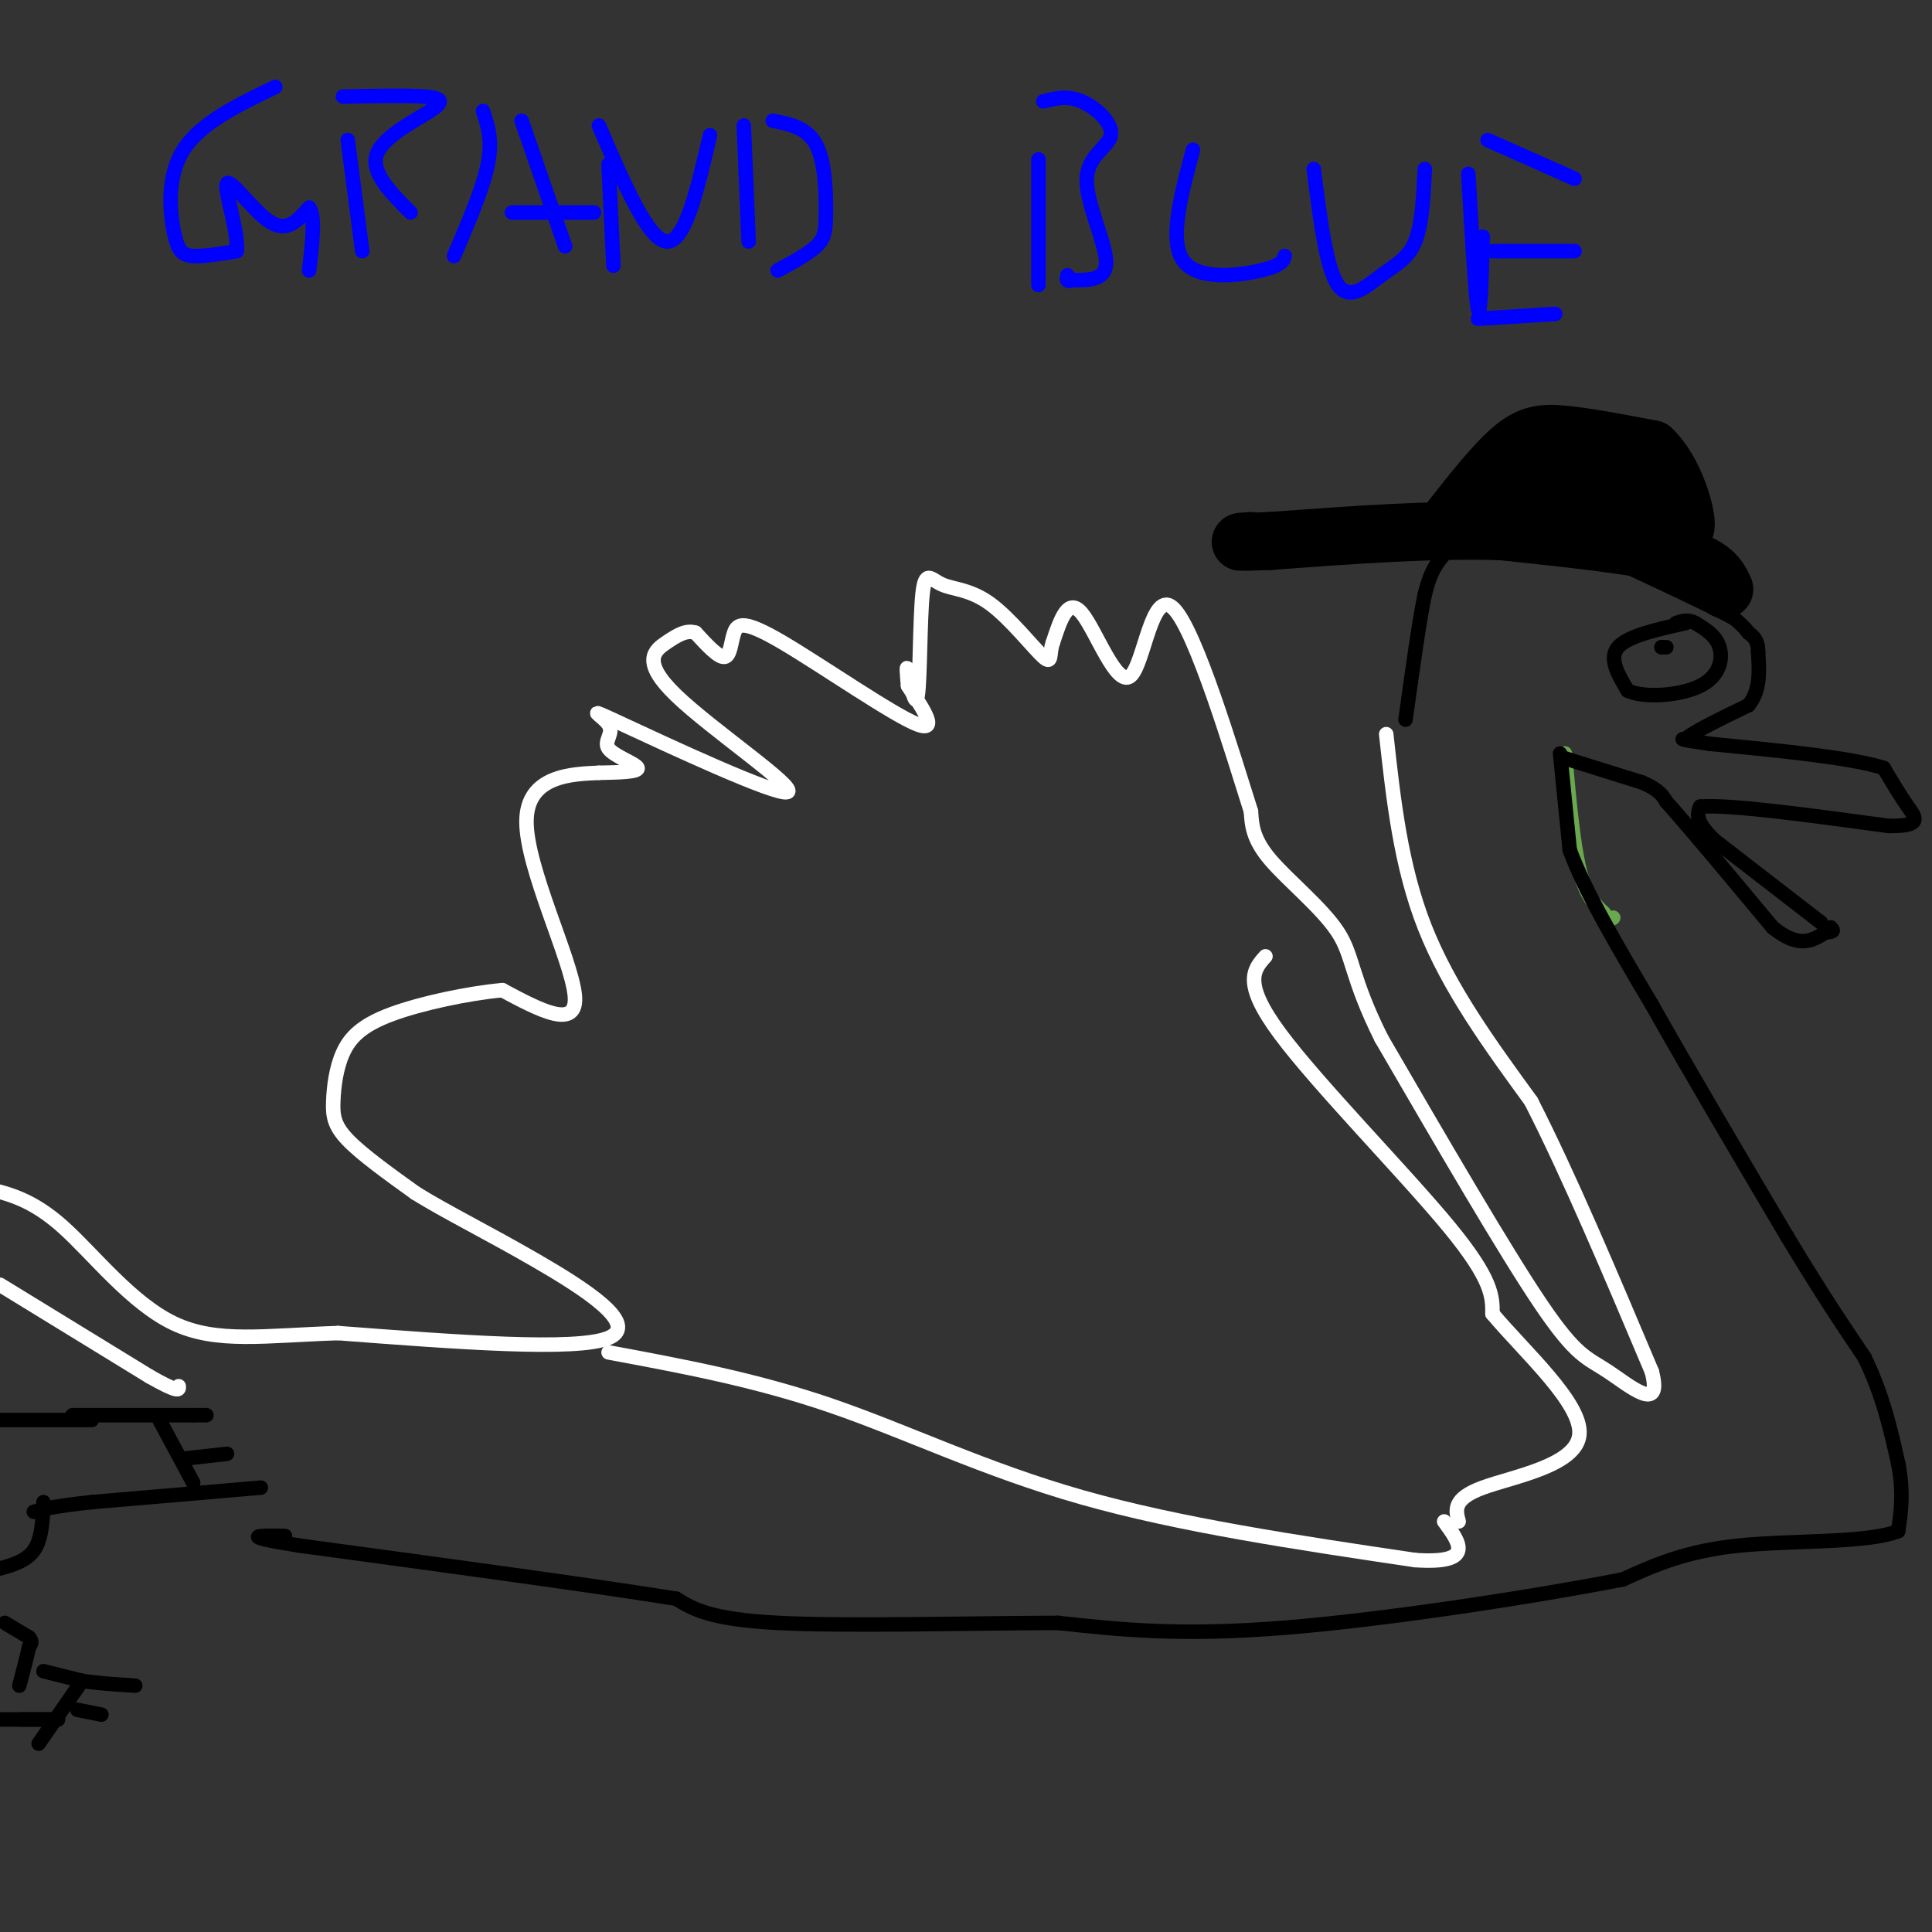 <svg viewBox='0 0 400 400' version='1.1' xmlns='http://www.w3.org/2000/svg' xmlns:xlink='http://www.w3.org/1999/xlink'><rect x="0" y="0" width="400" height="400" fill="#333333" stroke="none"/><g fill='none' stroke='#6aa84f' stroke-width='3' stroke-linecap='round' stroke-linejoin='round'><path d='M324,156c0.833,9.250 1.667,18.500 3,24c1.333,5.500 3.167,7.250 5,9'/><path d='M332,189c1.167,1.667 1.583,1.333 2,1'/></g>
<g fill='none' stroke='#000000' stroke-width='3' stroke-linecap='round' stroke-linejoin='round'><path d='M323,156c0.000,0.000 2.000,20.000 2,20'/><path d='M325,176c3.167,8.667 10.083,20.333 17,32'/><path d='M342,208c7.500,13.333 17.750,30.667 28,48'/><path d='M370,256c7.333,12.167 11.667,18.583 16,25'/><path d='M386,281c3.833,7.833 5.417,14.917 7,22'/><path d='M393,303c1.167,6.000 0.583,10.000 0,14'/><path d='M393,317c-6.267,2.533 -21.933,1.867 -33,3c-11.067,1.133 -17.533,4.067 -24,7'/><path d='M336,327c-17.200,3.356 -48.200,8.244 -70,10c-21.800,1.756 -34.400,0.378 -47,-1'/><path d='M219,336c-19.267,0.067 -43.933,0.733 -58,0c-14.067,-0.733 -17.533,-2.867 -21,-5'/><path d='M140,331c-16.500,-2.667 -47.250,-6.833 -78,-11'/><path d='M62,320c-13.500,-2.167 -8.250,-2.083 -3,-2'/><path d='M324,157c0.000,0.000 16.000,5.000 16,5'/><path d='M340,162c3.500,1.500 4.250,2.750 5,4'/><path d='M345,166c4.500,5.000 13.250,15.500 22,26'/><path d='M367,192c5.500,4.500 8.250,2.750 11,1'/><path d='M378,193c2.000,0.000 1.500,-0.500 1,-1'/><path d='M377,191c0.000,0.000 -22.000,-17.000 -22,-17'/><path d='M355,174c-4.167,-4.000 -3.583,-5.500 -3,-7'/><path d='M352,167c6.000,-0.500 22.500,1.750 39,4'/><path d='M391,171c7.178,0.089 5.622,-1.689 4,-4c-1.622,-2.311 -3.311,-5.156 -5,-8'/><path d='M390,159c-6.833,-2.167 -21.417,-3.583 -36,-5'/><path d='M354,154c-6.833,-1.000 -5.917,-1.000 -5,-1'/><path d='M349,153c1.333,-1.333 7.167,-4.167 13,-7'/><path d='M362,146c2.500,-3.000 2.250,-7.000 2,-11'/><path d='M364,135c0.000,-2.500 -1.000,-3.250 -2,-4'/><path d='M362,131c-0.833,-1.167 -1.917,-2.083 -3,-3'/><path d='M359,128c-4.667,-2.500 -14.833,-7.250 -25,-12'/><path d='M334,116c-8.333,-2.833 -16.667,-3.917 -25,-5'/><path d='M309,111c-6.200,0.022 -9.200,2.578 -11,5c-1.800,2.422 -2.400,4.711 -3,7'/><path d='M295,123c-1.167,5.500 -2.583,15.750 -4,26'/><path d='M349,129c-6.000,1.333 -12.000,2.667 -14,5c-2.000,2.333 0.000,5.667 2,9'/><path d='M337,143c3.405,1.583 10.917,1.042 15,-1c4.083,-2.042 4.738,-5.583 4,-8c-0.738,-2.417 -2.869,-3.708 -5,-5'/><path d='M351,129c-1.500,-0.833 -2.750,-0.417 -4,0'/><path d='M345,134c0.000,0.000 -1.000,0.000 -1,0'/><path d='M344,134c-0.167,0.000 -0.083,0.000 0,0'/><path d='M15,293c0.000,0.000 25.000,0.000 25,0'/><path d='M40,293c4.333,0.000 2.667,0.000 1,0'/><path d='M54,308c0.000,0.000 -35.000,3.000 -35,3'/><path d='M19,311c-7.833,0.833 -9.917,1.417 -12,2'/><path d='M19,294c0.000,0.000 -20.000,0.000 -20,0'/><path d='M33,294c0.000,0.000 7.000,13.000 7,13'/><path d='M38,302c0.000,0.000 9.000,-1.000 9,-1'/><path d='M9,311c-0.167,3.833 -0.333,7.667 -2,10c-1.667,2.333 -4.833,3.167 -8,4'/><path d='M1,336c0.000,0.000 5.000,3.000 5,3'/><path d='M6,339c0.833,0.833 0.417,1.417 0,2'/><path d='M6,341c-0.333,1.667 -1.167,4.833 -2,8'/><path d='M9,346c0.000,0.000 8.000,2.000 8,2'/><path d='M17,348c3.167,0.500 7.083,0.750 11,1'/><path d='M4,356c0.000,0.000 8.000,0.000 8,0'/><path d='M12,356c-1.000,0.000 -7.500,0.000 -14,0'/><path d='M17,348c0.000,0.000 -9.000,13.000 -9,13'/><path d='M16,354c0.000,0.000 5.000,1.000 5,1'/></g>
<g fill='none' stroke='#ffffff' stroke-width='3' stroke-linecap='round' stroke-linejoin='round'><path d='M287,152c1.500,13.667 3.000,27.333 8,40c5.000,12.667 13.500,24.333 22,36'/><path d='M317,228c7.833,15.333 16.417,35.667 25,56'/><path d='M342,284c2.274,8.845 -4.542,2.958 -9,0c-4.458,-2.958 -6.560,-2.988 -14,-14c-7.440,-11.012 -20.220,-33.006 -33,-55'/><path d='M286,215c-6.357,-12.714 -5.750,-17.000 -9,-22c-3.250,-5.000 -10.357,-10.714 -14,-15c-3.643,-4.286 -3.821,-7.143 -4,-10'/><path d='M259,168c-3.837,-12.134 -11.431,-37.469 -16,-42c-4.569,-4.531 -6.115,11.742 -9,14c-2.885,2.258 -7.110,-9.498 -10,-13c-2.890,-3.502 -4.445,1.249 -6,6'/><path d='M218,133c-0.859,2.228 -0.008,4.797 -2,3c-1.992,-1.797 -6.828,-7.960 -11,-11c-4.172,-3.040 -7.679,-2.955 -10,-4c-2.321,-1.045 -3.457,-3.218 -4,2c-0.543,5.218 -0.492,17.828 -1,21c-0.508,3.172 -1.574,-3.094 -2,-5c-0.426,-1.906 -0.213,0.547 0,3'/><path d='M188,142c1.993,3.250 6.976,9.874 2,8c-4.976,-1.874 -19.911,-12.244 -28,-17c-8.089,-4.756 -9.332,-3.896 -10,-2c-0.668,1.896 -0.762,4.827 -2,5c-1.238,0.173 -3.619,-2.414 -6,-5'/><path d='M144,131c-1.889,-0.603 -3.612,0.389 -6,2c-2.388,1.611 -5.439,3.840 2,11c7.439,7.160 25.370,19.249 23,20c-2.370,0.751 -25.041,-9.838 -34,-14c-8.959,-4.162 -4.205,-1.899 -3,0c1.205,1.899 -1.137,3.434 0,5c1.137,1.566 5.753,3.162 6,4c0.247,0.838 -3.877,0.919 -8,1'/><path d='M124,160c-5.405,0.262 -14.917,0.417 -15,10c-0.083,9.583 9.262,28.595 10,36c0.738,7.405 -7.131,3.202 -15,-1'/><path d='M104,205c-6.956,0.630 -16.847,2.705 -23,5c-6.153,2.295 -8.567,4.811 -10,8c-1.433,3.189 -1.886,7.051 -2,10c-0.114,2.949 0.110,4.985 3,8c2.890,3.015 8.445,7.007 14,11'/><path d='M86,247c6.262,3.905 14.917,8.167 25,14c10.083,5.833 21.595,13.238 15,16c-6.595,2.762 -31.298,0.881 -56,-1'/><path d='M70,276c-15.179,0.488 -25.125,2.208 -34,-2c-8.875,-4.208 -16.679,-14.345 -23,-20c-6.321,-5.655 -11.161,-6.827 -16,-8'/><path d='M0,266c0.000,0.000 31.000,19.000 31,19'/><path d='M31,285c6.167,3.500 6.083,2.750 6,2'/><path d='M126,280c15.178,2.822 30.356,5.644 46,11c15.644,5.356 31.756,13.244 52,19c20.244,5.756 44.622,9.378 69,13'/><path d='M293,323c12.500,0.833 9.250,-3.583 6,-8'/><path d='M262,198c-2.422,2.711 -4.844,5.422 3,16c7.844,10.578 25.956,29.022 35,40c9.044,10.978 9.022,14.489 9,18'/><path d='M309,272c6.595,7.869 18.583,18.542 18,25c-0.583,6.458 -13.738,8.702 -20,11c-6.262,2.298 -5.631,4.649 -5,7'/></g>
<g fill='none' stroke='#0000ff' stroke-width='3' stroke-linecap='round' stroke-linejoin='round'><path d='M57,18c-7.738,3.726 -15.476,7.452 -19,13c-3.524,5.548 -2.833,12.917 -2,17c0.833,4.083 1.810,4.881 4,5c2.190,0.119 5.595,-0.440 9,-1'/><path d='M49,52c0.500,-3.833 -2.750,-12.917 -2,-14c0.750,-1.083 5.500,5.833 9,8c3.500,2.167 5.750,-0.417 8,-3'/><path d='M64,43c1.333,1.667 0.667,7.333 0,13'/><path d='M72,29c0.000,0.000 3.000,23.000 3,23'/><path d='M71,20c6.702,-0.143 13.405,-0.286 17,0c3.595,0.286 4.083,1.000 1,3c-3.083,2.000 -9.738,5.286 -11,9c-1.262,3.714 2.869,7.857 7,12'/><path d='M100,23c1.000,3.000 2.000,6.000 1,11c-1.000,5.000 -4.000,12.000 -7,19'/><path d='M108,25c0.000,0.000 9.000,26.000 9,26'/><path d='M106,44c0.000,0.000 17.000,0.000 17,0'/><path d='M126,34c0.000,0.000 1.000,21.000 1,21'/><path d='M124,26c5.083,11.833 10.167,23.667 14,24c3.833,0.333 6.417,-10.833 9,-22'/><path d='M154,26c0.000,0.000 1.000,24.000 1,24'/><path d='M160,25c3.565,0.708 7.131,1.417 9,5c1.869,3.583 2.042,10.042 2,14c-0.042,3.958 -0.298,5.417 -2,7c-1.702,1.583 -4.851,3.292 -8,5'/><path d='M215,33c0.000,0.000 0.000,26.000 0,26'/><path d='M216,21c2.507,-0.649 5.014,-1.298 8,0c2.986,1.298 6.450,4.544 6,7c-0.450,2.456 -4.813,4.123 -5,9c-0.187,4.877 3.804,12.965 4,17c0.196,4.035 -3.402,4.018 -7,4'/><path d='M222,58c-1.333,0.500 -1.167,-0.250 -1,-1'/><path d='M247,31c-2.511,9.422 -5.022,18.844 -2,23c3.022,4.156 11.578,3.044 16,2c4.422,-1.044 4.711,-2.022 5,-3'/><path d='M272,35c1.292,10.250 2.583,20.500 5,24c2.417,3.500 5.958,0.250 9,-2c3.042,-2.250 5.583,-3.500 7,-7c1.417,-3.500 1.708,-9.250 2,-15'/><path d='M304,36c0.750,12.917 1.500,25.833 2,28c0.500,2.167 0.750,-6.417 1,-15'/><path d='M308,29c0.000,0.000 18.000,8.000 18,8'/><path d='M309,52c0.000,0.000 17.000,0.000 17,0'/><path d='M306,66c0.000,0.000 16.000,-1.000 16,-1'/></g>
<g fill='none' stroke='#000000' stroke-width='12' stroke-linecap='round' stroke-linejoin='round'><path d='M357,122c-1.167,-2.500 -2.333,-5.000 -10,-7c-7.667,-2.000 -21.833,-3.500 -36,-5'/><path d='M311,110c-14.000,-0.500 -31.000,0.750 -48,2'/><path d='M263,112c-8.667,0.333 -6.333,0.167 -4,0'/><path d='M300,108c4.667,-5.933 9.333,-11.867 13,-15c3.667,-3.133 6.333,-3.467 11,-3c4.667,0.467 11.333,1.733 18,3'/><path d='M342,93c4.667,4.310 7.333,13.583 7,16c-0.333,2.417 -3.667,-2.024 -10,-4c-6.333,-1.976 -15.667,-1.488 -25,-1'/><path d='M314,104c2.774,-0.905 22.208,-2.667 24,-4c1.792,-1.333 -14.060,-2.238 -16,0c-1.940,2.238 10.030,7.619 22,13'/><path d='M344,113c3.667,2.167 1.833,1.083 0,0'/></g>
</svg>